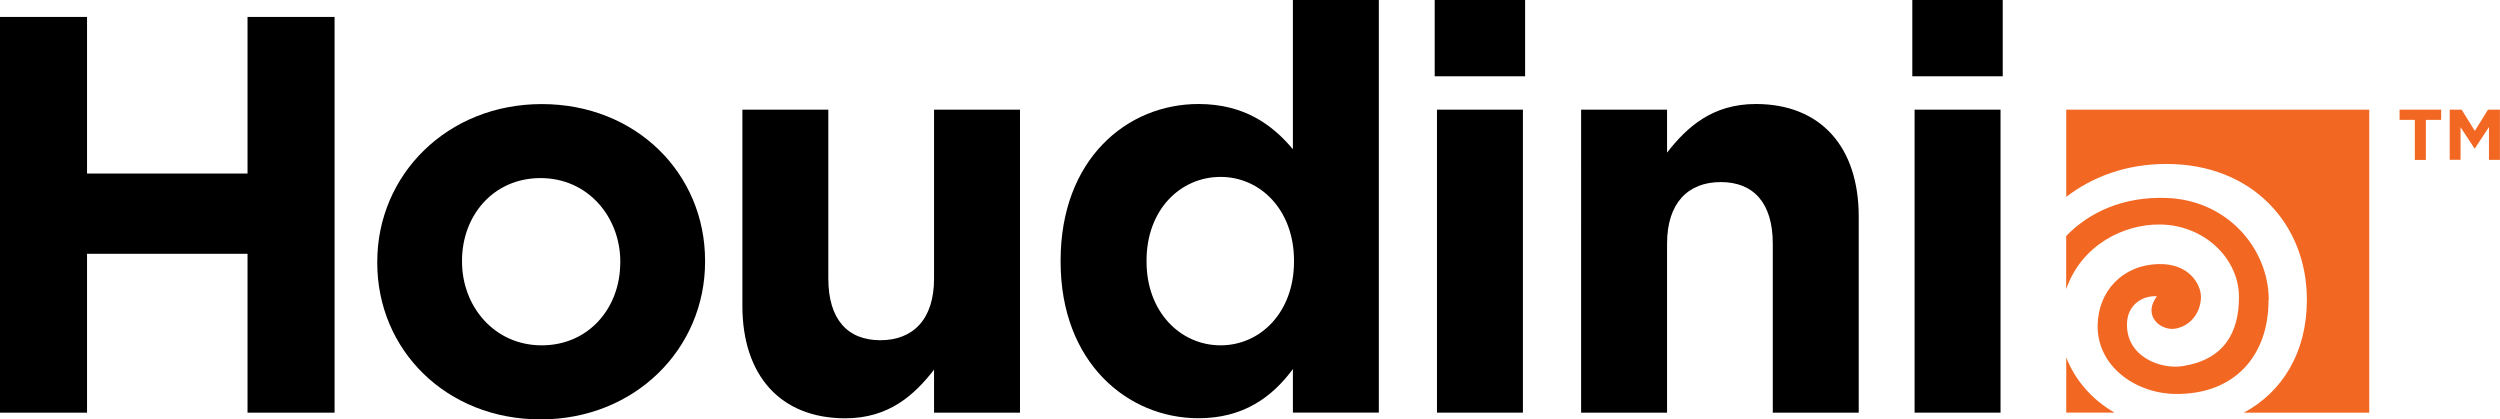 <svg id="Layer_1" data-name="Layer 1" xmlns="http://www.w3.org/2000/svg" viewBox="0 0 362.48 60.81">
  <defs>
    <style>
      .cls-1 {
        fill: #f26722;
      }

      .cls-1, .cls-2 {
        stroke-width: 0px;
      }

      .cls-2 {
        fill: #000;
      }
    </style>
  </defs>
  <g>
    <path class="cls-2" d="M0,2.46h12.62v22.7h23.27V2.46h12.62v57.37h-12.62v-23.03H12.62v23.03H0V2.46Z"></path>
    <path class="cls-2" d="M54.7,38.11v-.16c0-12.62,10.16-22.86,23.85-22.86s23.68,10.08,23.68,22.7v.16c0,12.62-10.16,22.86-23.85,22.86s-23.68-10.08-23.68-22.7ZM89.94,38.11v-.16c0-6.47-4.67-12.13-11.56-12.13s-11.39,5.49-11.39,11.96v.16c0,6.47,4.67,12.13,11.55,12.13s11.39-5.49,11.39-11.96Z"></path>
    <path class="cls-2" d="M107.64,44.34V15.9h12.46v24.5c0,5.9,2.79,8.93,7.54,8.93s7.79-3.03,7.79-8.93V15.9h12.46v43.93h-12.46v-6.23c-2.87,3.69-6.56,7.05-12.87,7.05-9.42,0-14.92-6.23-14.92-16.31Z"></path>
    <path class="cls-2" d="M153.78,37.94v-.16c0-14.67,9.59-22.7,19.99-22.7,6.64,0,10.74,3.03,13.69,6.56V0h12.46v59.82h-12.46v-6.31c-3.03,4.1-7.21,7.13-13.69,7.13-10.24,0-19.99-8.03-19.99-22.7ZM187.62,37.94v-.16c0-7.29-4.83-12.13-10.65-12.13s-10.73,4.75-10.73,12.13v.16c0,7.29,4.91,12.13,10.73,12.13s10.65-4.83,10.65-12.13Z"></path>
    <path class="cls-2" d="M208.02,0h13.11v11.06h-13.11V0ZM208.35,15.9h12.46v43.93h-12.46V15.9Z"></path>
    <path class="cls-2" d="M229.25,15.9h12.46v6.23c2.87-3.69,6.56-7.05,12.87-7.05,9.42,0,14.92,6.23,14.92,16.31v28.44h-12.46v-24.5c0-5.9-2.79-8.93-7.54-8.93s-7.79,3.03-7.79,8.93v24.5h-12.46V15.9Z"></path>
    <path class="cls-2" d="M277.27,0h13.11v11.06h-13.11V0ZM277.6,15.9h12.46v43.93h-12.46V15.9Z"></path>
  </g>
  <g>
    <path class="cls-1" d="M299.59,51.83v7.99h7c-3.4-1.93-5.8-4.88-7-7.99Z"></path>
    <path class="cls-1" d="M328.95,43.5c0-7.39-5.94-14.5-14.85-14.8-6.31-.22-11.22,2.1-14.52,5.52v7.71c2.24-6.47,8.41-9.44,13.58-9.38,6.46.06,11.44,4.94,11.47,10.44.03,5.26-2.18,9.14-8.13,10.09-3.24.52-8.32-1.38-8.1-6.28.12-2.53,2.09-3.95,4.34-3.85-2.21,2.96.72,5.13,2.78,4.68,2.56-.55,3.6-2.82,3.6-4.58,0-1.86-1.75-4.86-6.1-4.76-5.38.13-8.76,4-8.88,8.78-.14,6.02,5.49,9.98,11.27,10.05,8.49.11,13.53-5.46,13.51-13.62Z"></path>
    <path class="cls-1" d="M299.59,15.9v12.64c3.78-2.9,8.69-4.77,14.52-4.77,12.46,0,20.38,8.72,20.37,19.7,0,7.63-3.56,13.37-9.14,16.36h18.18V15.9h-43.93Z"></path>
  </g>
  <g>
    <path class="cls-1" d="M350.14,17.38h-2.22v-1.48h6.03v1.48h-2.22v5.81h-1.6v-5.81Z"></path>
    <path class="cls-1" d="M355.19,15.9h1.73l1.91,3.08,1.91-3.08h1.73v7.28h-1.59v-4.76l-2.05,3.11h-.04l-2.03-3.08v4.72h-1.57v-7.28Z"></path>
  </g>
</svg>